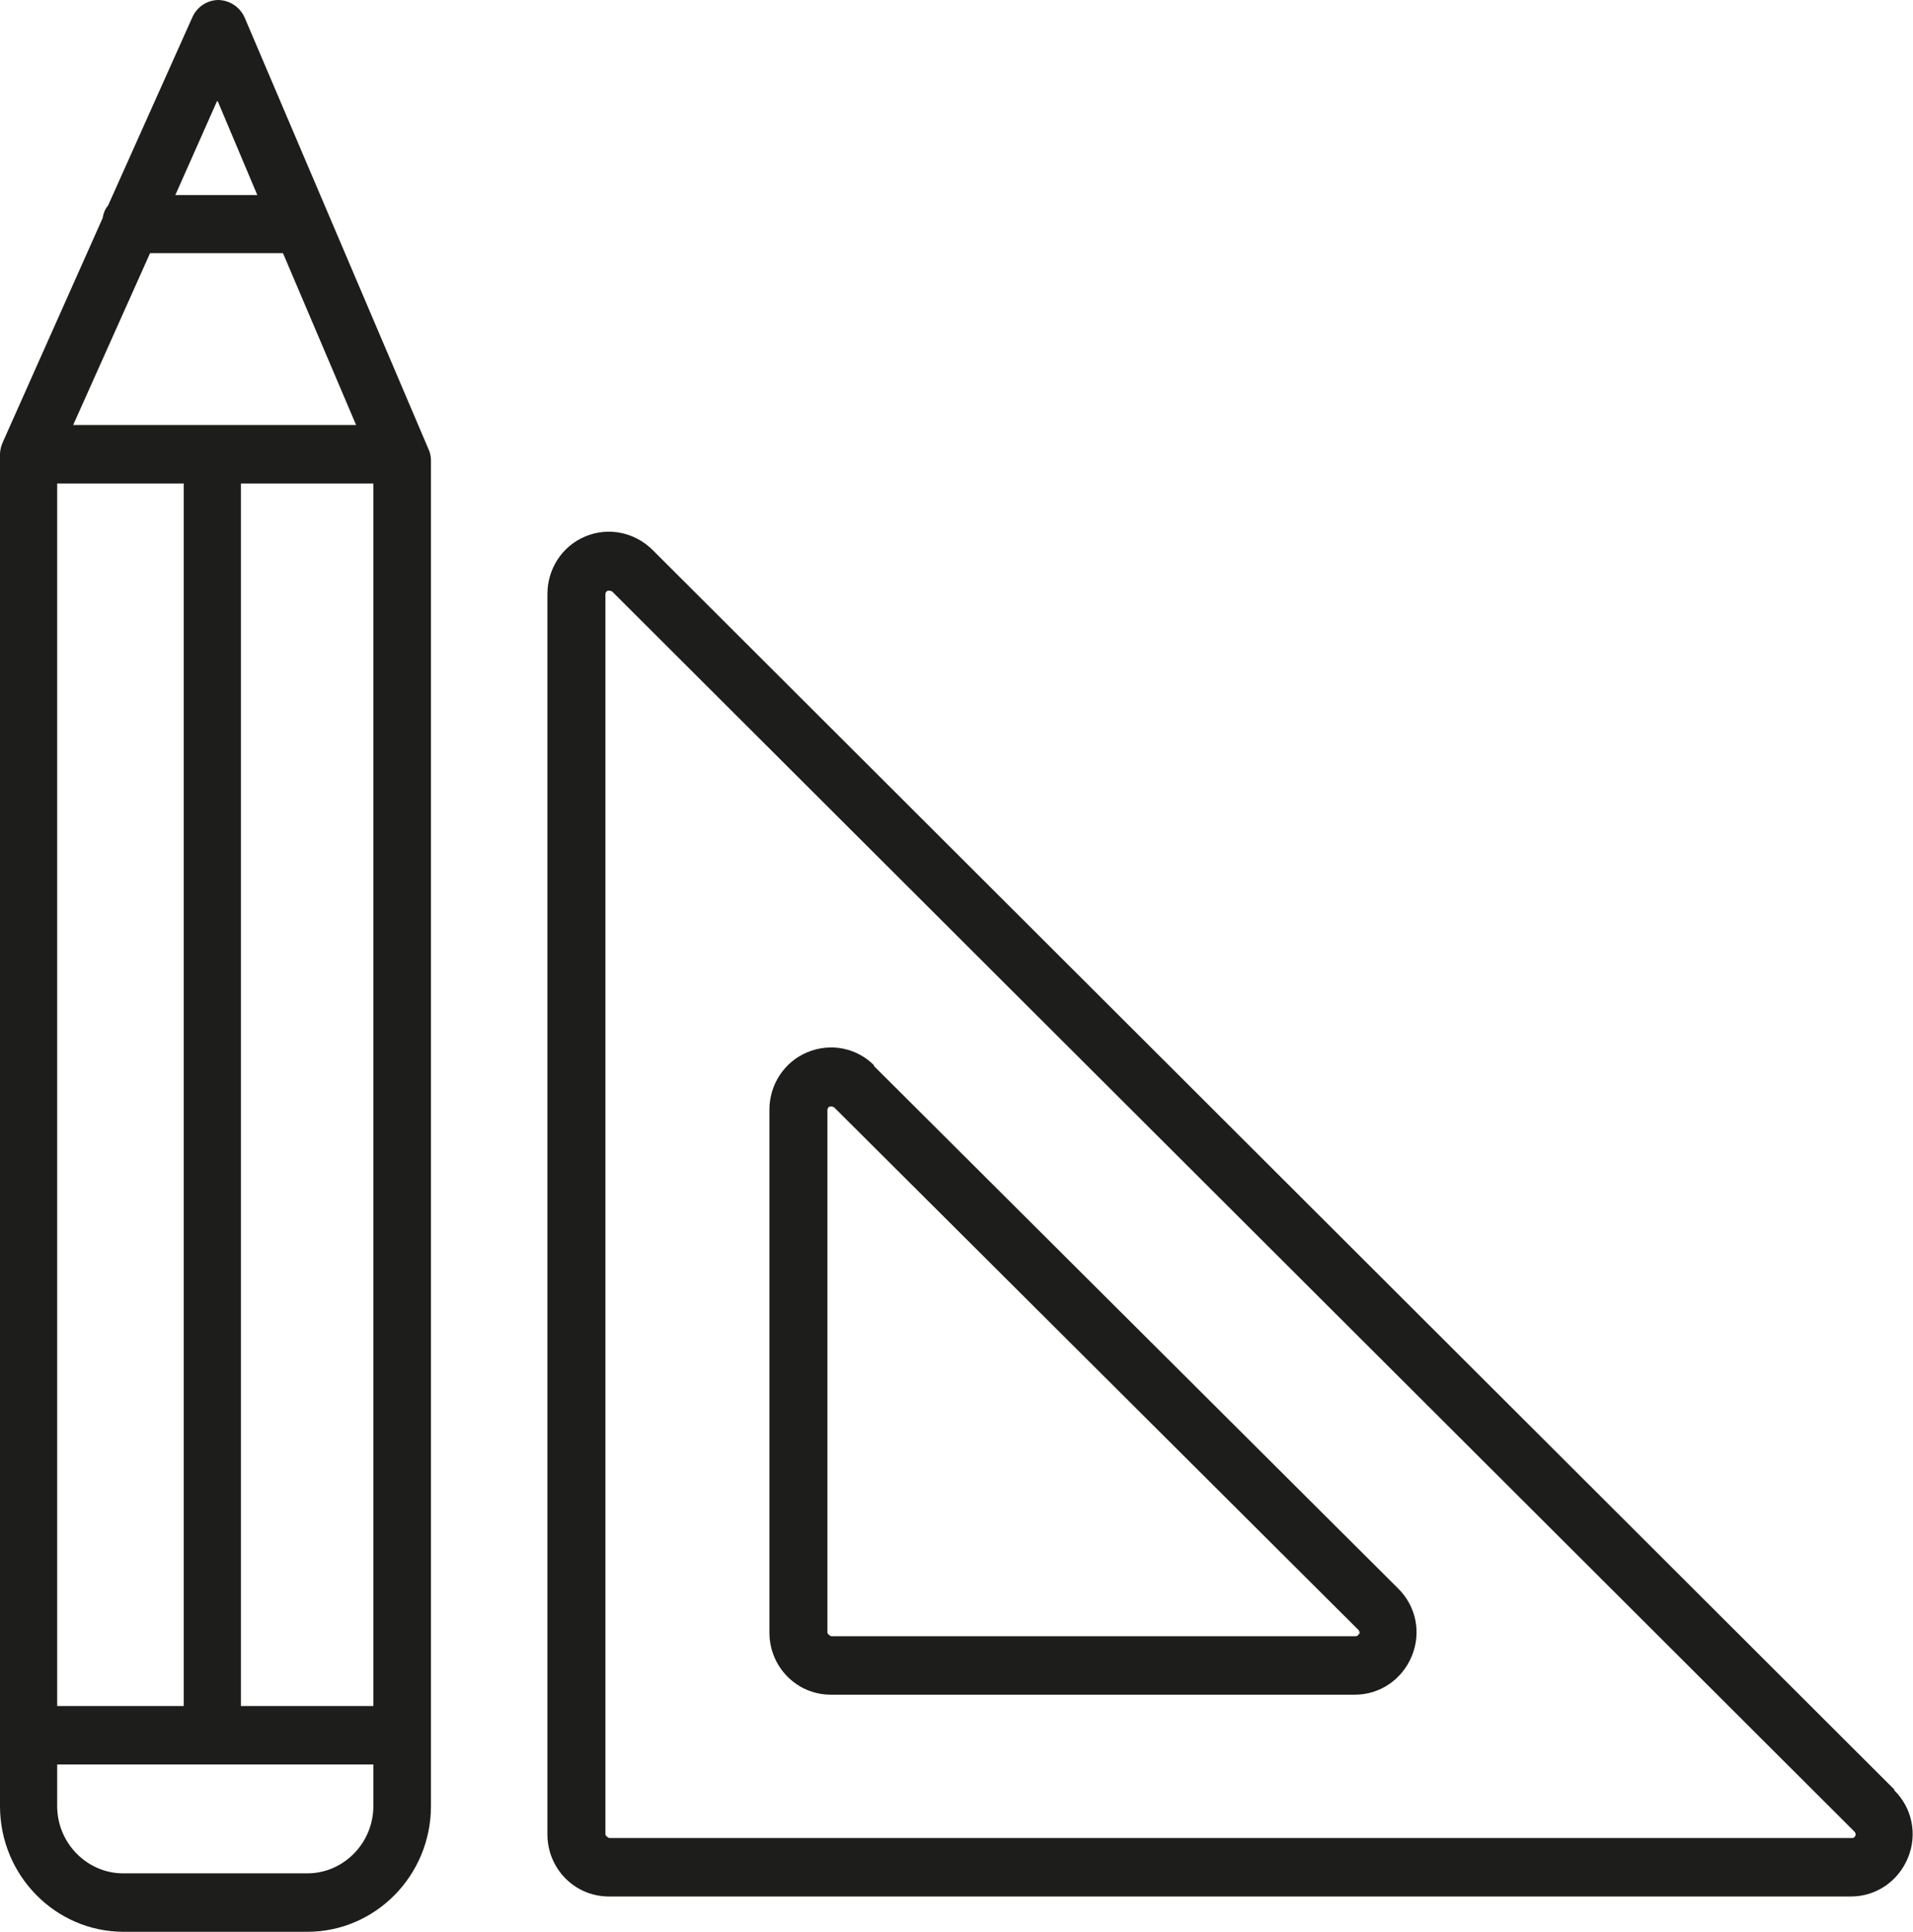<?xml version="1.0" encoding="UTF-8"?>
<svg id="Warstwa_2" data-name="Warstwa 2" xmlns="http://www.w3.org/2000/svg" viewBox="0 0 45.5 45.95">
  <defs>
    <style>
      .cls-1 {
        fill: #1d1d1b;
      }
    </style>
  </defs>
  <g id="Warstwa_1-2" data-name="Warstwa 1">
    <g>
      <path class="cls-1" d="M45.06,42.57L15.51,13.07c-.42-.41-1.04-.54-1.59-.31-.55.23-.9.77-.9,1.37v29.5c0,.82.65,1.48,1.46,1.48h29.55c.59,0,1.12-.36,1.35-.92.23-.56.1-1.19-.33-1.61h0ZM44.13,43.66c-.02.06-.07.06-.08.06H14.49s-.09-.04-.09-.09V14.13s0-.06.06-.08c.02,0,.02,0,.04,0,.03,0,.05.02.06.02l29.55,29.5s.04.04.02.1h0Z"/>
      <path class="cls-1" d="M20.79,25.34c-.42-.42-1.04-.54-1.59-.31-.55.23-.9.77-.9,1.37v12.43c0,.82.65,1.48,1.46,1.48h12.47c.59,0,1.12-.36,1.35-.92.23-.56.1-1.19-.33-1.61l-12.47-12.43h0ZM32.32,38.86c-.02.06-.07.06-.08.06h-12.47s-.09-.04-.09-.09v-12.43s0-.06.06-.08c.02,0,.02,0,.04,0,.03,0,.05.02.06.02l12.47,12.43s.04.04.02.1"/>
      <path class="cls-1" d="M2.93,45.95h4.38c1.62,0,2.94-1.34,2.94-2.99V10.95c0-.09-.02-.19-.06-.27L5.82.42c-.11-.25-.35-.41-.62-.42-.27,0-.51.16-.62.4l-2.01,4.49c-.07.08-.11.18-.13.3L.07,10.51c-.04.09-.07.19-.07.29v32.16c0,1.65,1.32,2.99,2.94,2.99h0ZM8.88,40.58h-3.15V11.5h3.15v29.08ZM5.18,2.41l.94,2.23h-1.95l.99-2.23h0ZM3.57,6.02h3.16l1.74,4.09H1.74l1.83-4.09h0ZM1.36,11.5h3.01v29.08H1.36V11.5ZM1.36,41.97h7.52v.99c0,.88-.71,1.6-1.57,1.6H2.93c-.86,0-1.57-.72-1.57-1.6v-.99Z"/>
    </g>
  </g>
</svg>